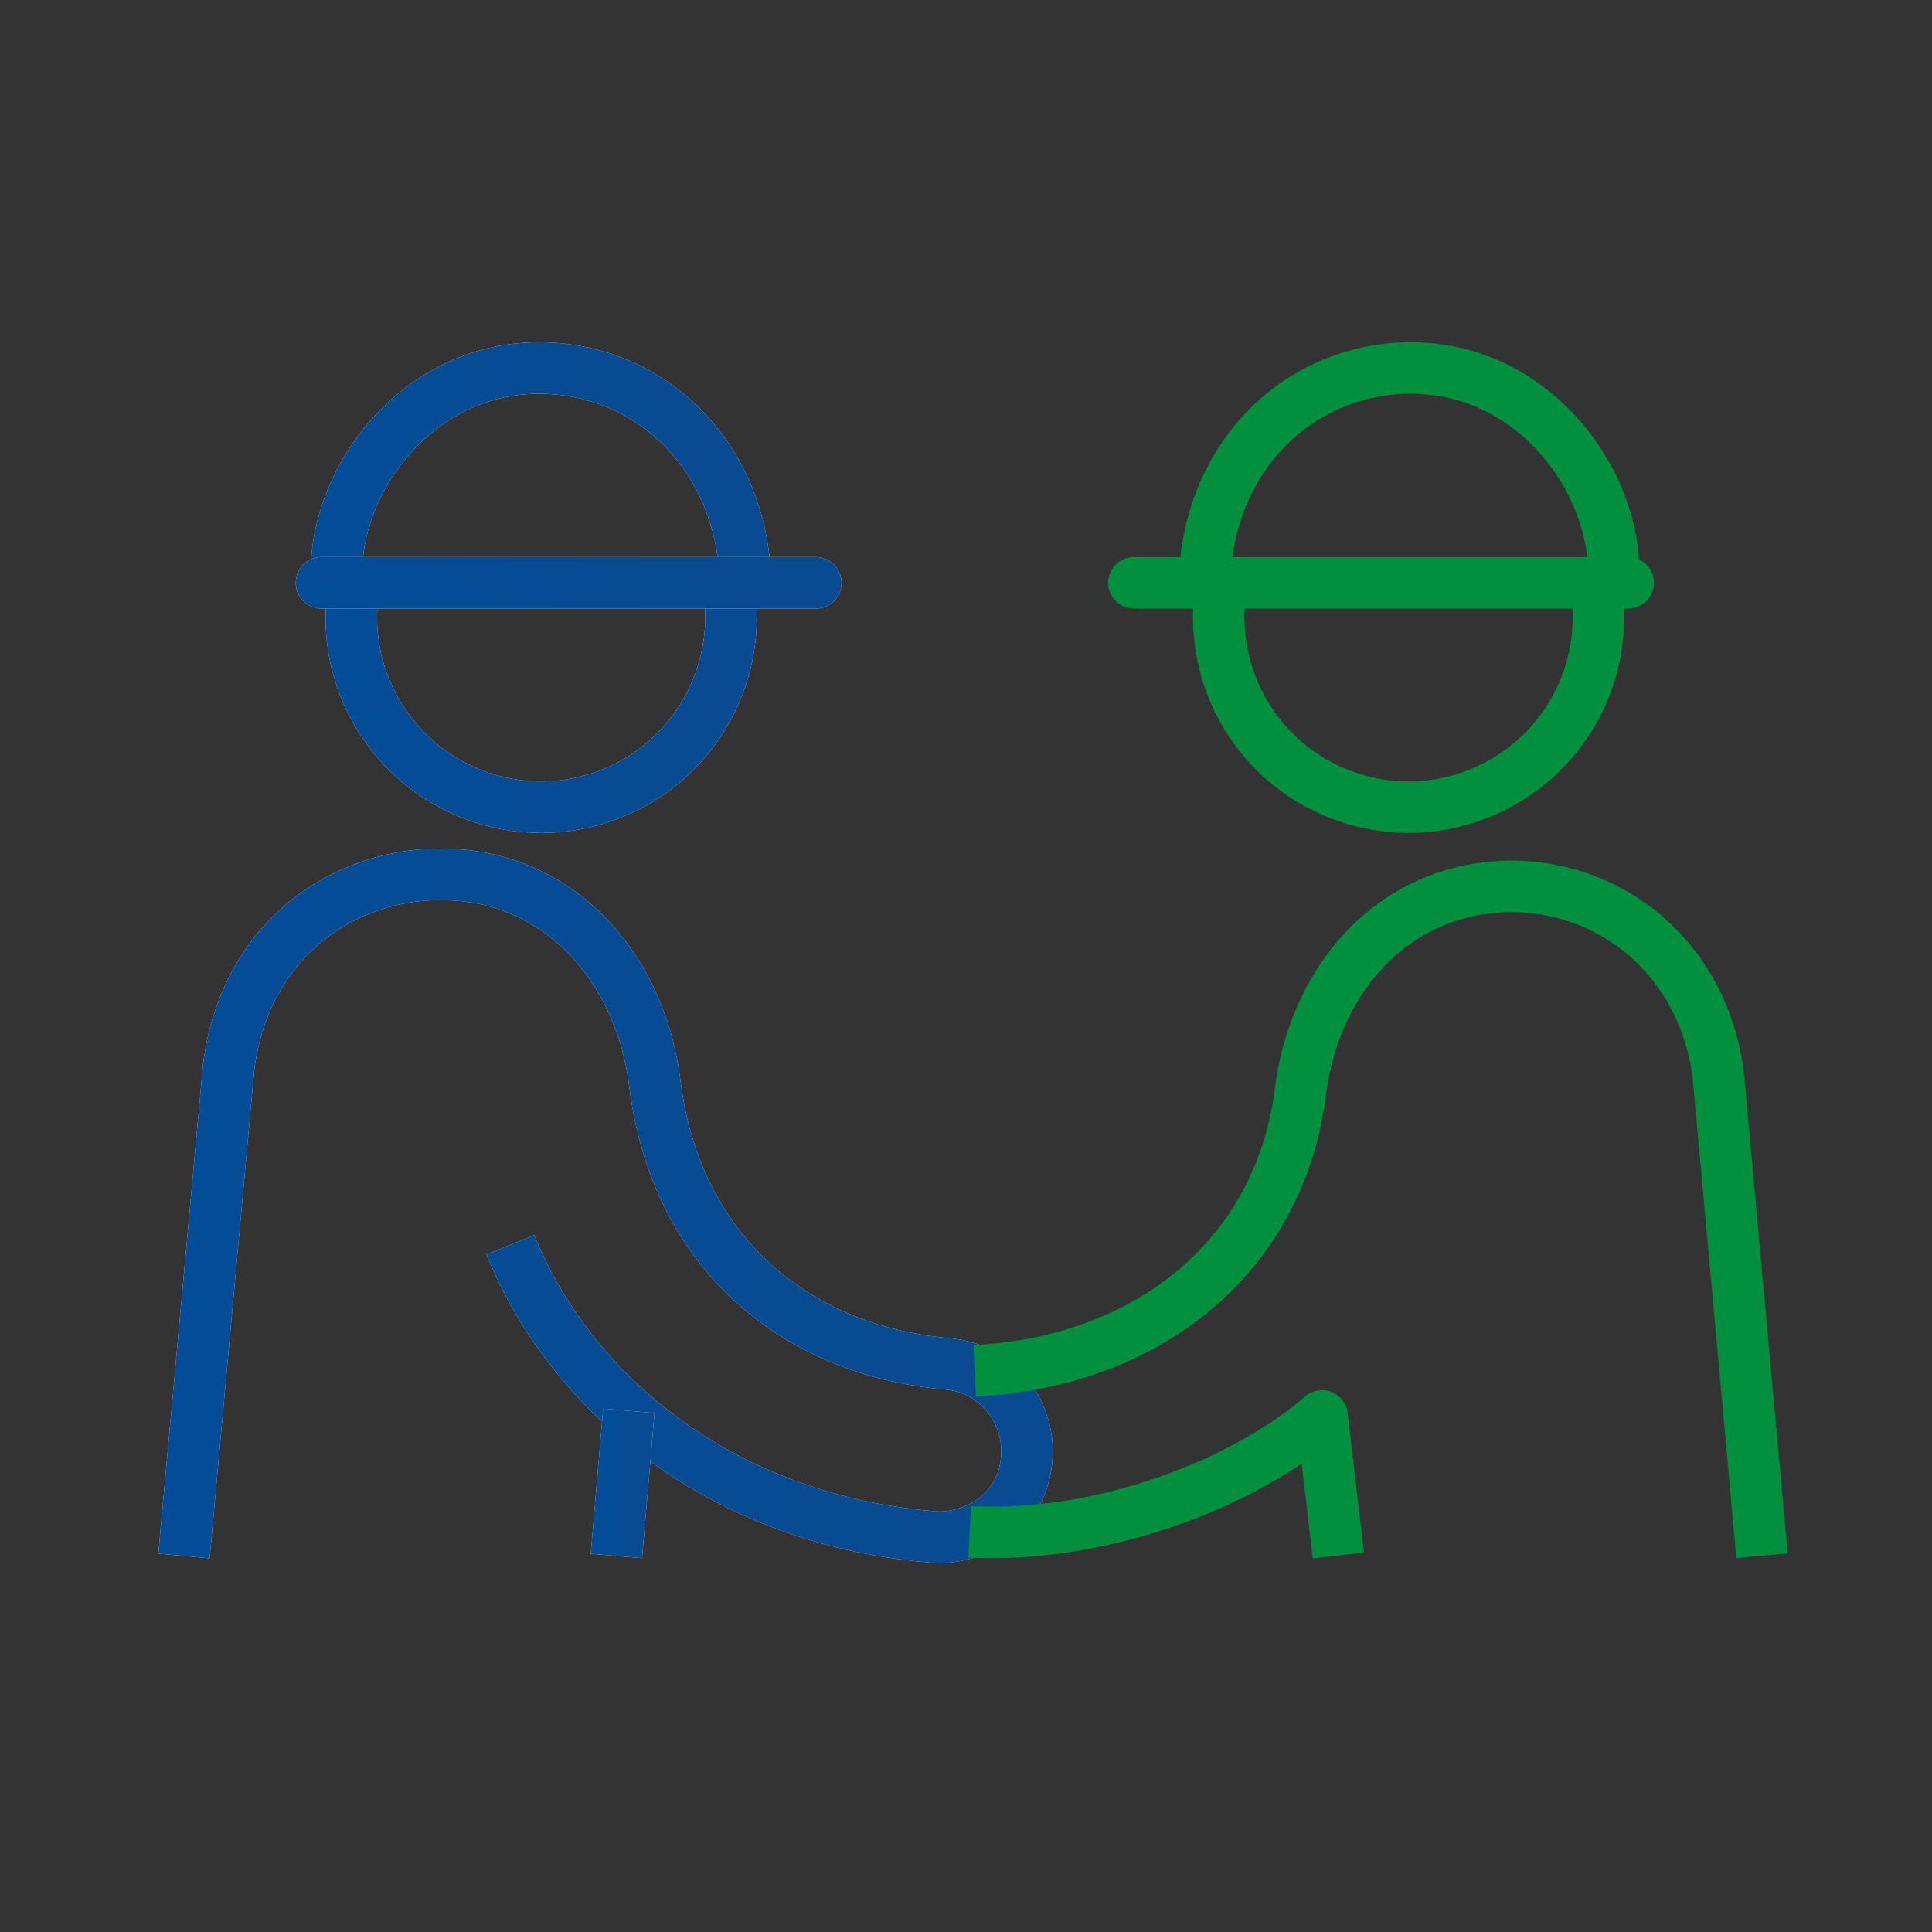 <svg width="60" height="60" viewBox="0 0 60 60" fill="none" xmlns="http://www.w3.org/2000/svg">
<rect x="0" y="0" width="60" height="60" fill="#333333" stroke="none"/>
<path d="M5.714 48.322L7.1 33.15C7.614 29 10.993 26.886 14.286 27.179C17.693 27.479 19.929 30.322 20.336 33.643C20.986 38.871 24.679 41.943 29.429 42.357C30.914 42.486 32 43.793 31.886 45.286C31.757 46.964 30.343 47.743 29.136 47.743C22.593 47.272 17.764 43.407 15.85 38.657" stroke="#F5F5F5" stroke-width="1.6" stroke-linejoin="round"/>
<path d="M5.714 48.322L7.1 33.15C7.614 29 10.993 26.886 14.286 27.179C17.693 27.479 19.929 30.322 20.336 33.643C20.986 38.871 24.679 41.943 29.429 42.357C30.914 42.486 32 43.793 31.886 45.286C31.757 46.964 30.343 47.743 29.136 47.743C22.593 47.272 17.764 43.407 15.85 38.657" stroke="url(#paint0_linear_1698_49753)" stroke-width="1.6" stroke-linejoin="round"/>
<path d="M19.529 43.815L19.143 48.322" stroke="#F5F5F5" stroke-width="1.6" stroke-linejoin="round"/>
<path d="M19.529 43.815L19.143 48.322" stroke="url(#paint1_linear_1698_49753)" stroke-width="1.6" stroke-linejoin="round"/>
<path d="M54.721 48.314L53.364 33.407C52.871 29.486 49.614 27.236 46.322 27.557C42.979 27.879 40.793 30.643 40.386 33.893C39.75 39.007 35.664 42.3 30.271 42.572" stroke="#00903E" stroke-width="1.6" stroke-linejoin="round"/>
<path d="M30.114 47.572C34.286 47.786 38.686 46.029 41.057 43.972L41.564 48.307" stroke="#00903E" stroke-width="1.6" stroke-linejoin="round"/>
<path d="M49.557 18.207C49.707 19.1 49.657 20.036 49.364 20.957C48.371 24.064 45.05 25.779 41.95 24.786C39.114 23.879 37.45 21.036 37.928 18.179" stroke="#00903E" stroke-width="1.6" stroke-linejoin="round"/>
<path d="M37.407 18.057C37.514 14.143 40.386 11.429 43.822 11.429C44.457 11.429 45.064 11.529 45.636 11.707C48.4 12.593 50.2 15.414 50.114 17.979" stroke="#00903E" stroke-width="1.6" stroke-linejoin="round"/>
<path d="M35.214 18.1H50.564" stroke="#00903E" stroke-width="1.6" stroke-linecap="round" stroke-linejoin="round"/>
<path d="M10.993 18.207C10.843 19.1 10.893 20.036 11.186 20.957C12.179 24.064 15.5 25.779 18.6 24.786C21.436 23.879 23.1 21.036 22.622 18.179" stroke="#F5F5F5" stroke-width="1.6" stroke-linejoin="round"/>
<path d="M10.993 18.207C10.843 19.1 10.893 20.036 11.186 20.957C12.179 24.064 15.5 25.779 18.6 24.786C21.436 23.879 23.1 21.036 22.622 18.179" stroke="url(#paint2_linear_1698_49753)" stroke-width="1.6" stroke-linejoin="round"/>
<path d="M23.15 18.057C23.043 14.143 20.172 11.429 16.736 11.429C16.1 11.429 15.493 11.529 14.929 11.707C12.165 12.593 10.364 15.414 10.45 17.979" stroke="#F5F5F5" stroke-width="1.6" stroke-linejoin="round"/>
<path d="M23.15 18.057C23.043 14.143 20.172 11.429 16.736 11.429C16.1 11.429 15.493 11.529 14.929 11.707C12.165 12.593 10.364 15.414 10.45 17.979" stroke="url(#paint3_linear_1698_49753)" stroke-width="1.6" stroke-linejoin="round"/>
<path d="M25.335 18.1H9.985" stroke="#F5F5F5" stroke-width="1.6" stroke-linecap="round" stroke-linejoin="round"/>
<path d="M25.335 18.1H9.985" stroke="url(#paint4_linear_1698_49753)" stroke-width="1.6" stroke-linecap="round" stroke-linejoin="round"/>
<defs>
<linearGradient id="paint0_linear_1698_49753" x1="29.258" y1="38.644" x2="5.443" y2="42.041" gradientUnits="userSpaceOnUse">
<stop stop-color="#084B92"/>
<stop offset="1" stop-color="#034C98"/>
</linearGradient>
<linearGradient id="paint1_linear_1698_49753" x1="19.49" y1="46.261" x2="19.132" y2="46.265" gradientUnits="userSpaceOnUse">
<stop stop-color="#084B92"/>
<stop offset="1" stop-color="#034C98"/>
</linearGradient>
<linearGradient id="paint2_linear_1698_49753" x1="21.516" y1="21.918" x2="10.981" y2="23.998" gradientUnits="userSpaceOnUse">
<stop stop-color="#084B92"/>
<stop offset="1" stop-color="#034C98"/>
</linearGradient>
<linearGradient id="paint3_linear_1698_49753" x1="21.871" y1="15.027" x2="10.63" y2="17.512" gradientUnits="userSpaceOnUse">
<stop stop-color="#084B92"/>
<stop offset="1" stop-color="#034C98"/>
</linearGradient>
<linearGradient id="paint4_linear_1698_49753" x1="23.79" y1="18.643" x2="20.344" y2="24.744" gradientUnits="userSpaceOnUse">
<stop stop-color="#084B92"/>
<stop offset="1" stop-color="#034C98"/>
</linearGradient>
</defs>
</svg>
